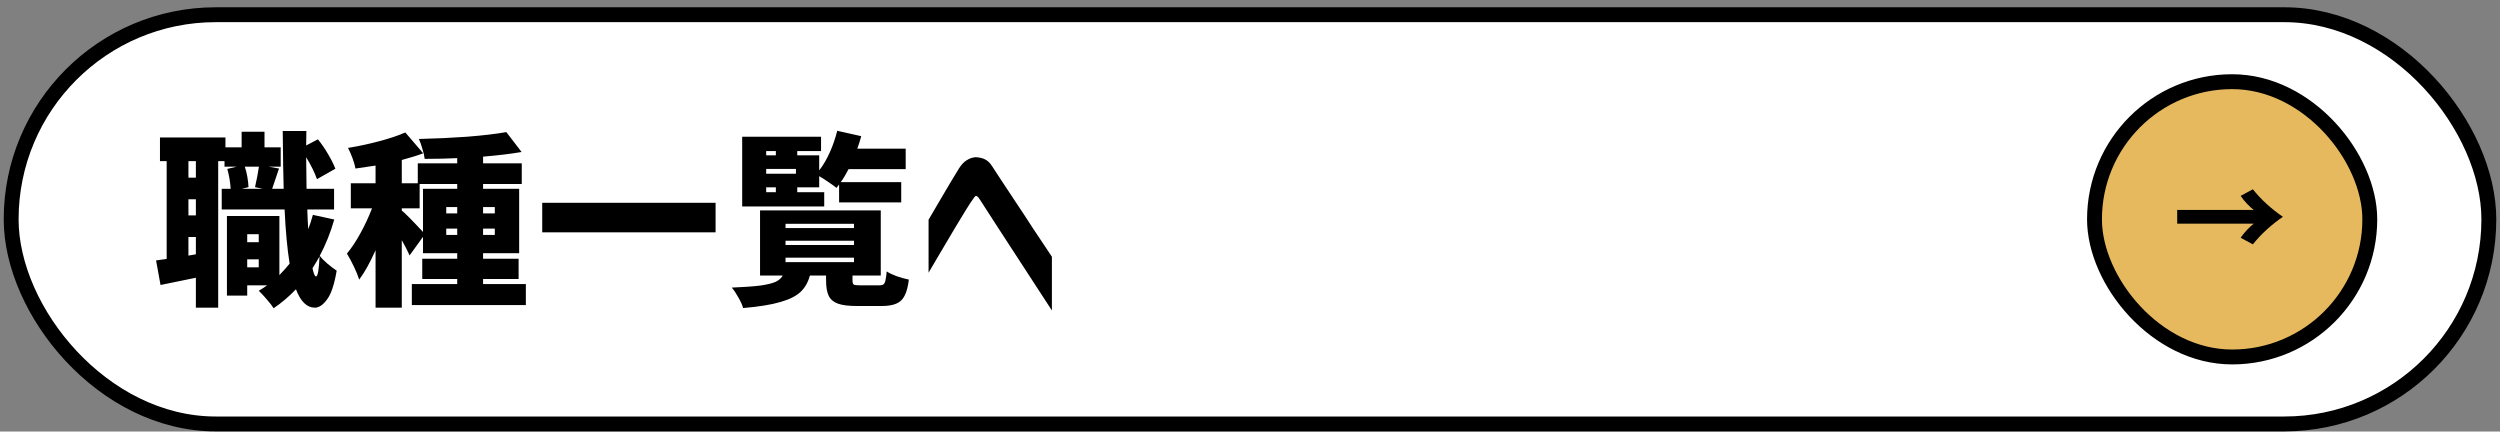 <svg width="336" height="58" viewBox="0 0 336 58" fill="none" xmlns="http://www.w3.org/2000/svg">
<rect x="0" y="0" width="336" height="58" fill="#808080" stroke="none"/>
<rect x="1.5" y="1.978" width="333" height="55" rx="27.5" fill="white"/>
<rect x="1.5" y="1.978" width="333" height="55" rx="27.5" stroke="black" stroke-width="2"/>
<path d="M44.925 29.503C44.425 31.253 43.775 32.877 42.975 34.377C43.208 34.694 43.558 35.053 44.025 35.453C44.508 35.852 44.917 36.161 45.25 36.377C44.933 38.244 44.5 39.536 43.95 40.252C43.417 40.986 42.867 41.352 42.3 41.352C41.233 41.336 40.392 40.511 39.775 38.877C38.858 39.844 37.858 40.694 36.775 41.428C36.592 41.127 36.283 40.727 35.85 40.227C35.433 39.744 35.075 39.361 34.775 39.078C35.125 38.877 35.5 38.636 35.9 38.352H33.225V39.727H30.5V29.027H37.55V36.977C38.183 36.311 38.642 35.794 38.925 35.428C38.608 33.461 38.383 31.036 38.25 28.152H29.8V25.378H31C30.95 24.494 30.8 23.602 30.55 22.703L31.8 22.402H30.175V21.652H29.325V41.352H26.325V37.328L21.575 38.303L20.975 35.002L22.4 34.803V21.652H21.5V18.477H30.3V19.802H32.475V17.703H35.55V19.802H37.725V22.402H36.1L37.5 22.652L36.575 25.378H38.125C38.075 23.744 38.033 21.152 38 17.602H41.175L41.15 19.552L42.725 18.727C43.208 19.311 43.667 19.977 44.1 20.727C44.533 21.461 44.858 22.111 45.075 22.677L42.6 24.078C42.3 23.211 41.817 22.227 41.15 21.128C41.15 22.161 41.167 23.578 41.2 25.378H44.9V28.152H41.3C41.317 28.852 41.358 29.736 41.425 30.802C41.658 30.203 41.867 29.561 42.05 28.878L44.925 29.503ZM26.325 23.878V21.652H25.325V23.878H26.325ZM32.9 22.402C33.05 22.836 33.167 23.302 33.25 23.802C33.333 24.302 33.383 24.753 33.4 25.152L32.5 25.378H35.325L34.275 25.152C34.525 24.036 34.7 23.119 34.8 22.402H32.9ZM26.325 28.953V26.777H25.325V28.953H26.325ZM34.775 31.477H33.225V32.553H34.775V31.477ZM25.325 34.352L26.325 34.178V31.852H25.325V34.352ZM42.475 37.153C42.708 37.153 42.867 36.252 42.95 34.453C42.75 34.819 42.433 35.352 42 36.053C42.15 36.786 42.308 37.153 42.475 37.153ZM33.225 35.928H34.775V34.852H33.225V35.928ZM70.675 38.178V41.002H55.35V38.178H61.45V37.502H56.75V34.778H61.45V34.028H56.85V31.828L55.05 34.328C54.75 33.661 54.4 32.977 54 32.278V41.352H50.475V33.627C49.725 35.311 48.992 36.627 48.275 37.578C48.125 37.094 47.892 36.519 47.575 35.852C47.258 35.186 46.942 34.594 46.625 34.078C47.242 33.344 47.842 32.444 48.425 31.378C49.025 30.294 49.55 29.169 50 28.003H47.15V24.628H50.475V22.253C49.208 22.453 48.308 22.586 47.775 22.652C47.708 22.253 47.575 21.786 47.375 21.253C47.175 20.719 46.975 20.261 46.775 19.878C48.208 19.644 49.608 19.344 50.975 18.977C52.358 18.611 53.525 18.219 54.475 17.802L56.875 20.602C56.242 20.852 55.283 21.152 54 21.503V24.628H56.15V21.953H61.45V21.253C60.117 21.319 58.658 21.352 57.075 21.352C57.042 20.986 56.942 20.544 56.775 20.027C56.625 19.494 56.467 19.044 56.3 18.677C58.5 18.628 60.65 18.527 62.75 18.378C64.867 18.211 66.633 18.003 68.05 17.753L70.1 20.427C68.667 20.677 66.942 20.886 64.925 21.052V21.953H70.125V24.727H64.925V25.378H69.775V34.028H64.925V34.778H69.7V37.502H64.925V38.178H70.675ZM54 28.302C54.433 28.636 55.383 29.594 56.85 31.177V25.378H61.45V24.727H56.4V28.003H54V28.302ZM61.45 28.677V27.828H59.975V28.677H61.45ZM66.5 27.828H64.925V28.677H66.5V27.828ZM59.975 31.578H61.45V30.727H59.975V31.578ZM66.5 31.578V30.727H64.925V31.578H66.5ZM72.875 27.253H96.175V31.227H72.875V27.253ZM110.775 27.753H99.75V18.378H110.35V20.302H107.15V20.878H110.1V22.902C110.633 22.219 111.108 21.411 111.525 20.477C111.942 19.544 112.275 18.578 112.525 17.578L115.75 18.302C115.583 18.919 115.408 19.477 115.225 19.977H121.725V22.727H114.05C113.7 23.411 113.35 23.994 113 24.477H121.125V27.203H112.775V24.802L112.425 25.253C112.158 25.036 111.8 24.777 111.35 24.477C110.9 24.161 110.483 23.894 110.1 23.677V25.177H107.15V25.828H110.775V27.753ZM104.275 20.302H102.975V20.878H104.275V20.302ZM106.975 22.703H102.975V23.352H106.975V22.703ZM102.975 25.177V25.828H104.275V25.177H102.975ZM118.15 38.352C118.417 38.352 118.608 38.311 118.725 38.227C118.858 38.127 118.95 37.953 119 37.703C119.067 37.436 119.125 37.028 119.175 36.477C119.492 36.694 119.942 36.911 120.525 37.127C121.125 37.328 121.667 37.477 122.15 37.578C122.033 38.528 121.842 39.252 121.575 39.752C121.325 40.252 120.958 40.602 120.475 40.803C119.992 41.019 119.333 41.127 118.5 41.127H115.175C114.042 41.127 113.183 41.019 112.6 40.803C112.017 40.586 111.608 40.236 111.375 39.752C111.142 39.269 111.025 38.578 111.025 37.678V37.028H108.85C108.617 37.911 108.208 38.636 107.625 39.203C107.042 39.769 106.142 40.227 104.925 40.578C103.708 40.944 102.025 41.219 99.875 41.403C99.775 41.019 99.567 40.553 99.25 40.002C98.95 39.453 98.65 39.002 98.35 38.653C100 38.586 101.283 38.494 102.2 38.377C103.117 38.244 103.8 38.078 104.25 37.877C104.7 37.661 105.017 37.377 105.2 37.028H102.15V28.277H118.375V37.028H114.575V37.653C114.575 37.969 114.633 38.169 114.75 38.252C114.883 38.319 115.192 38.352 115.675 38.352H118.15ZM105.575 30.078V30.652H114.775V30.078H105.575ZM105.575 32.352V32.928H114.775V32.352H105.575ZM105.575 34.627V35.227H114.775V34.627H105.575ZM124.8 36.653V29.527C125.467 28.394 126.033 27.427 126.5 26.628C126.967 25.828 127.425 25.052 127.875 24.302C128.325 23.552 128.675 22.977 128.925 22.578C129.242 22.094 129.567 21.753 129.9 21.552C130.25 21.336 130.55 21.211 130.8 21.177C131.05 21.128 131.175 21.111 131.175 21.128C131.675 21.161 132.083 21.261 132.4 21.427C132.733 21.594 133.033 21.878 133.3 22.277C133.5 22.578 133.892 23.177 134.475 24.078C135.075 24.977 135.758 26.011 136.525 27.177C137.308 28.344 138.058 29.486 138.775 30.602C139.508 31.703 140.375 33.002 141.375 34.502V41.727C135.058 32.028 131.833 27.061 131.7 26.828C131.533 26.561 131.4 26.411 131.3 26.378C131.217 26.328 131.175 26.311 131.175 26.328C131.175 26.311 131.142 26.328 131.075 26.378C131.008 26.427 130.892 26.578 130.725 26.828C130.575 27.027 130.275 27.486 129.825 28.203C129.392 28.902 128.892 29.727 128.325 30.677C127.775 31.611 127.05 32.836 126.15 34.352C125.25 35.869 124.8 36.636 124.8 36.653Z" fill="black"/>
<rect x="281.5" y="10.977" width="37" height="37" rx="18.5" fill="#E6B95E"/>
<rect x="281.5" y="10.977" width="37" height="37" rx="18.5" stroke="black" stroke-width="2"/>
<path d="M302.908 28.218C302.632 28.013 302.329 27.736 302.002 27.388C301.674 27.04 301.387 26.686 301.141 26.328L302.785 25.437C303.308 26.102 303.932 26.768 304.66 27.434C305.397 28.1 306.119 28.668 306.826 29.139C306.119 29.61 305.397 30.179 304.66 30.845C303.932 31.511 303.308 32.176 302.785 32.842L301.141 31.951C301.387 31.592 301.674 31.239 302.002 30.891C302.329 30.543 302.632 30.266 302.908 30.061H292.615V28.218H302.908Z" fill="black"/>
</svg>
